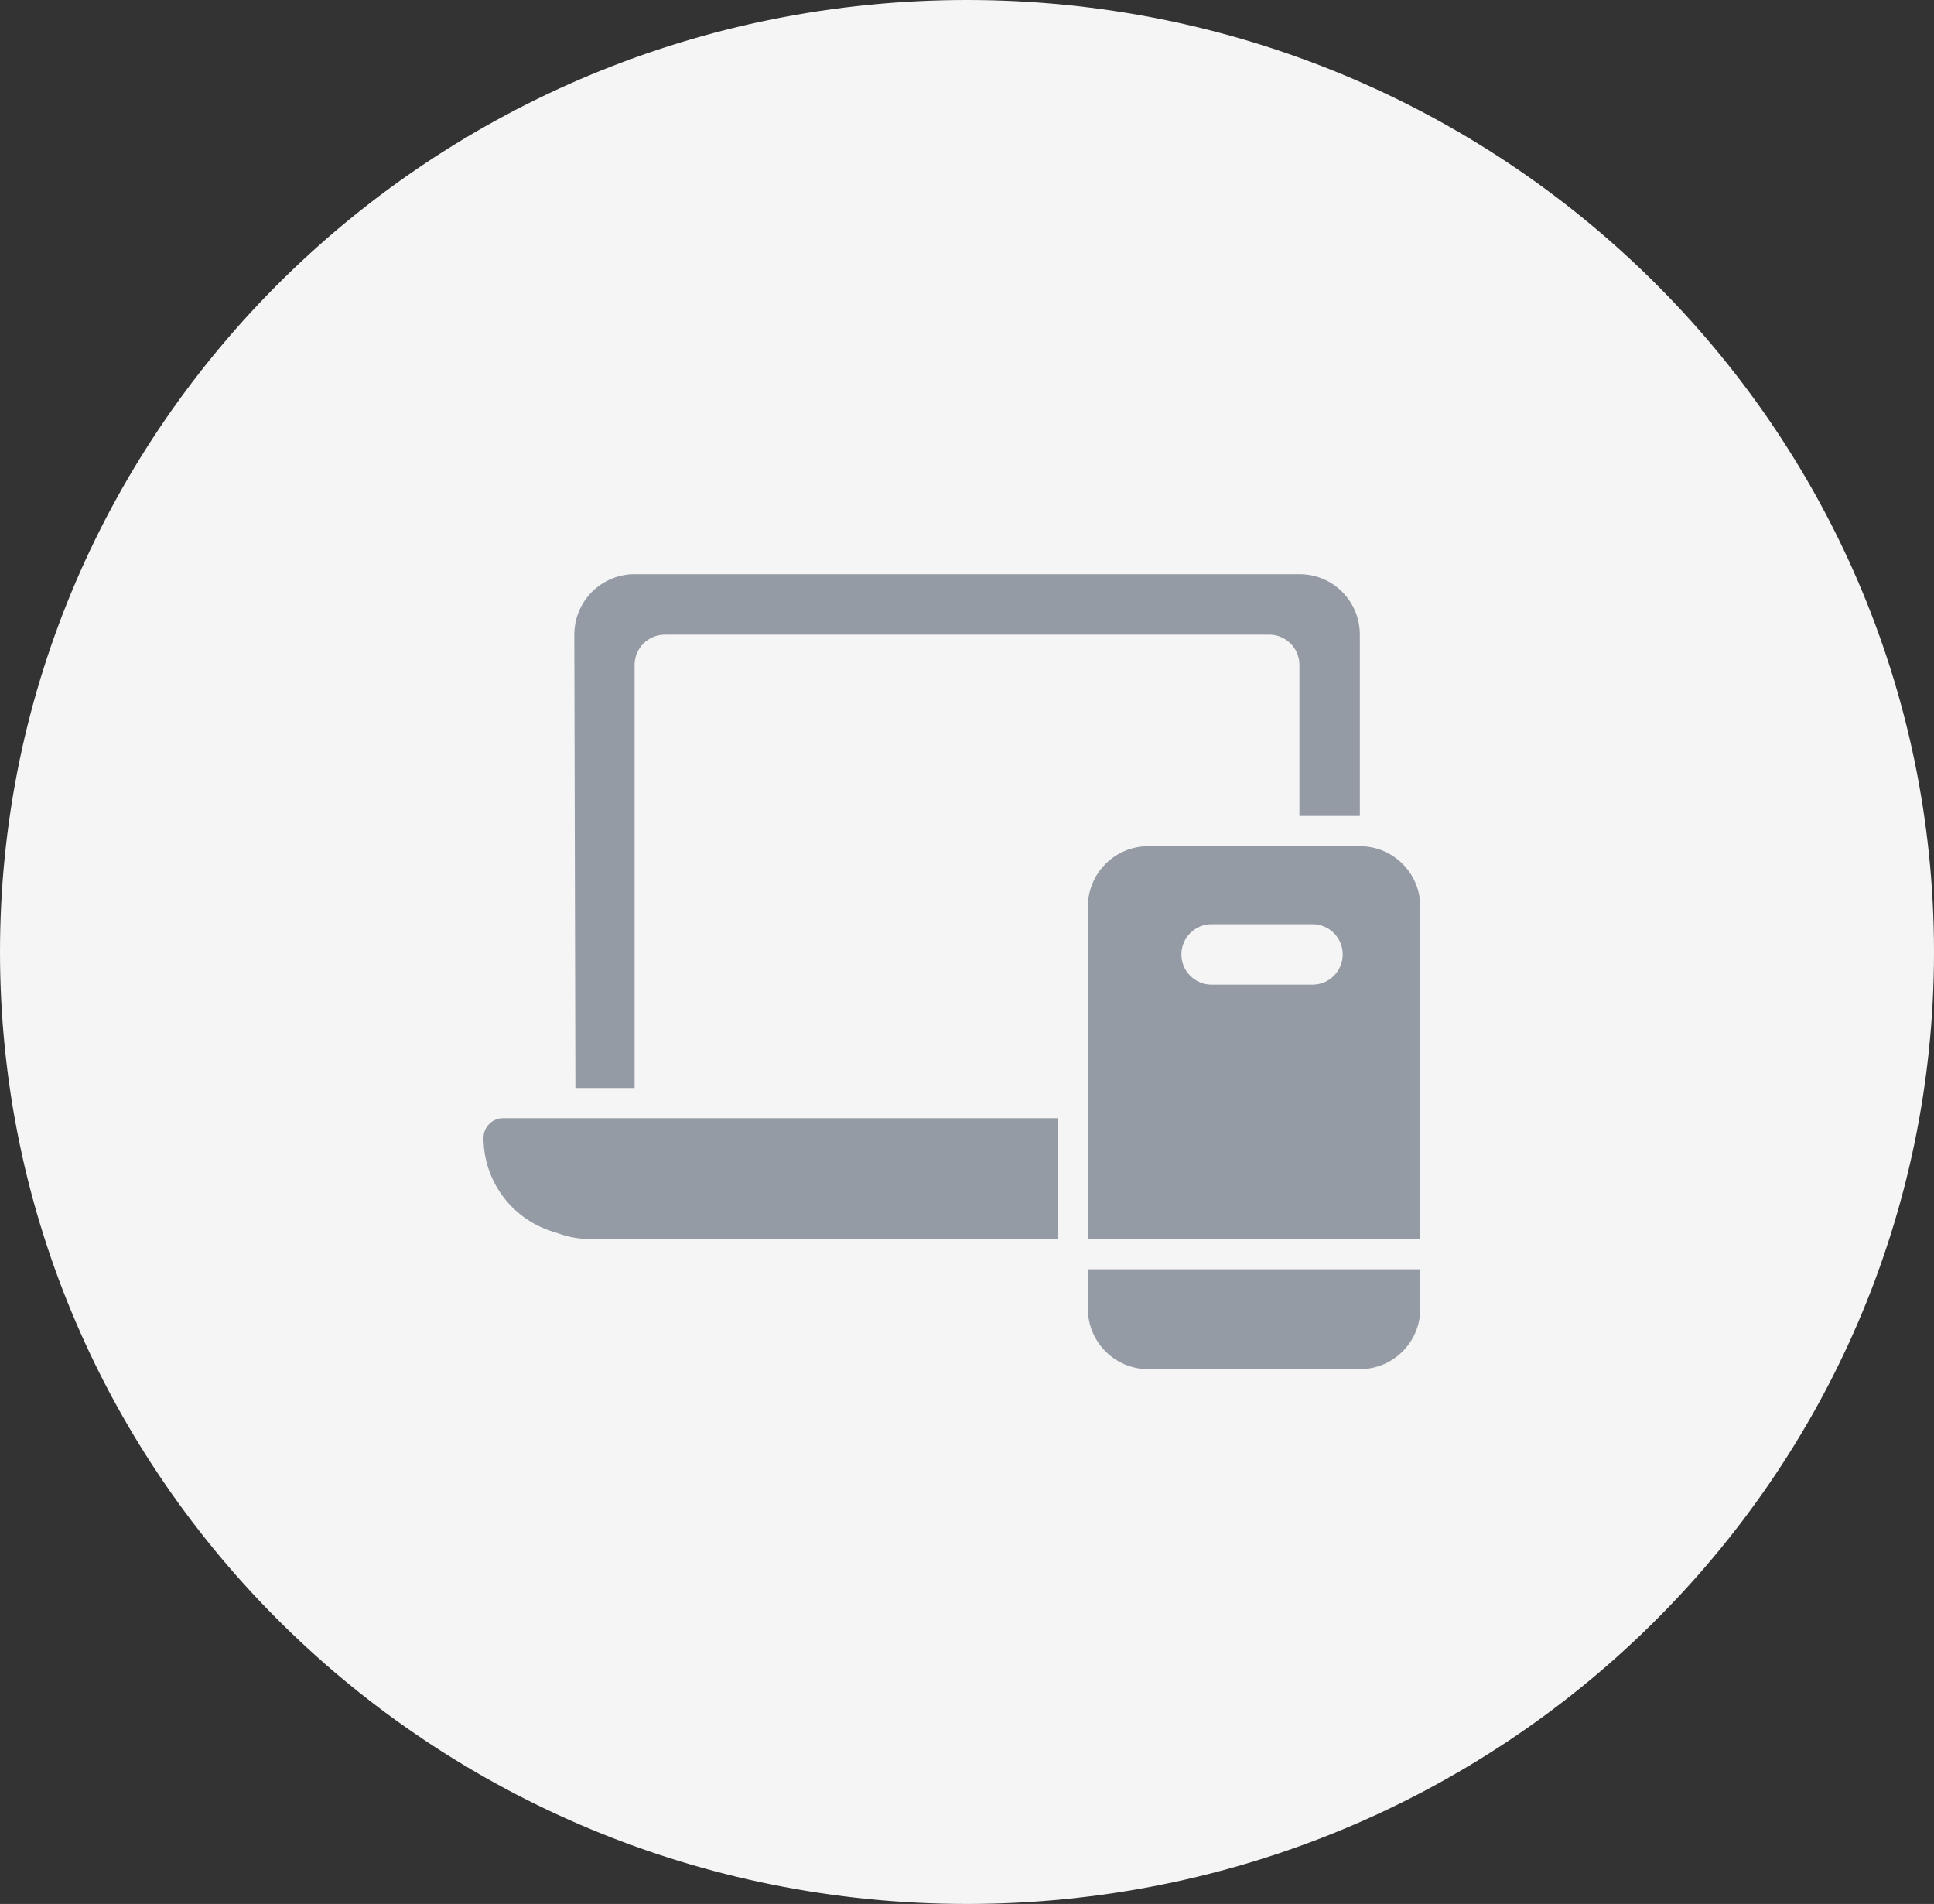 <?xml version="1.0" encoding="UTF-8"?> <svg xmlns="http://www.w3.org/2000/svg" width="64" height="63" viewBox="0 0 64 63" fill="none"><rect x="0" y="0" width="64" height="63" fill="#333333" stroke="none"/> <path d="M64 31.5C64 14.103 49.673 0 32 0C14.327 0 0 14.103 0 31.5C0 48.897 14.327 63 32 63C49.673 63 64 48.897 64 31.5Z" fill="#F5F5F6"></path> <path fill-rule="evenodd" clip-rule="evenodd" d="M19.041 36L19.005 21.005C19.002 19.898 19.894 19 21 19L43.008 19C44.113 19 45 19.895 45 21L45 27H43V22C43 21.448 42.552 21 42 21H22C21.448 21 21 21.448 21 22V36H19.041ZM22 37H35V41H19.525C19.206 41 18.889 40.949 18.586 40.85L18.233 40.734C16.901 40.296 16 39.052 16 37.649C16 37.291 16.291 37 16.649 37L21.996 37L22 37ZM38 28C36.895 28 36 28.895 36 30V41H47V30C47 28.895 46.105 28 45 28H38ZM40.095 30.581C39.543 30.581 39.095 31.029 39.095 31.581C39.095 32.133 39.543 32.581 40.095 32.581H43.433C43.985 32.581 44.433 32.133 44.433 31.581C44.433 31.029 43.985 30.581 43.433 30.581H40.095ZM36 43.304V42H47V43.304C47 44.409 46.105 45.304 45 45.304H38C36.895 45.304 36 44.409 36 43.304Z" fill="#959BA4"></path> </svg> 